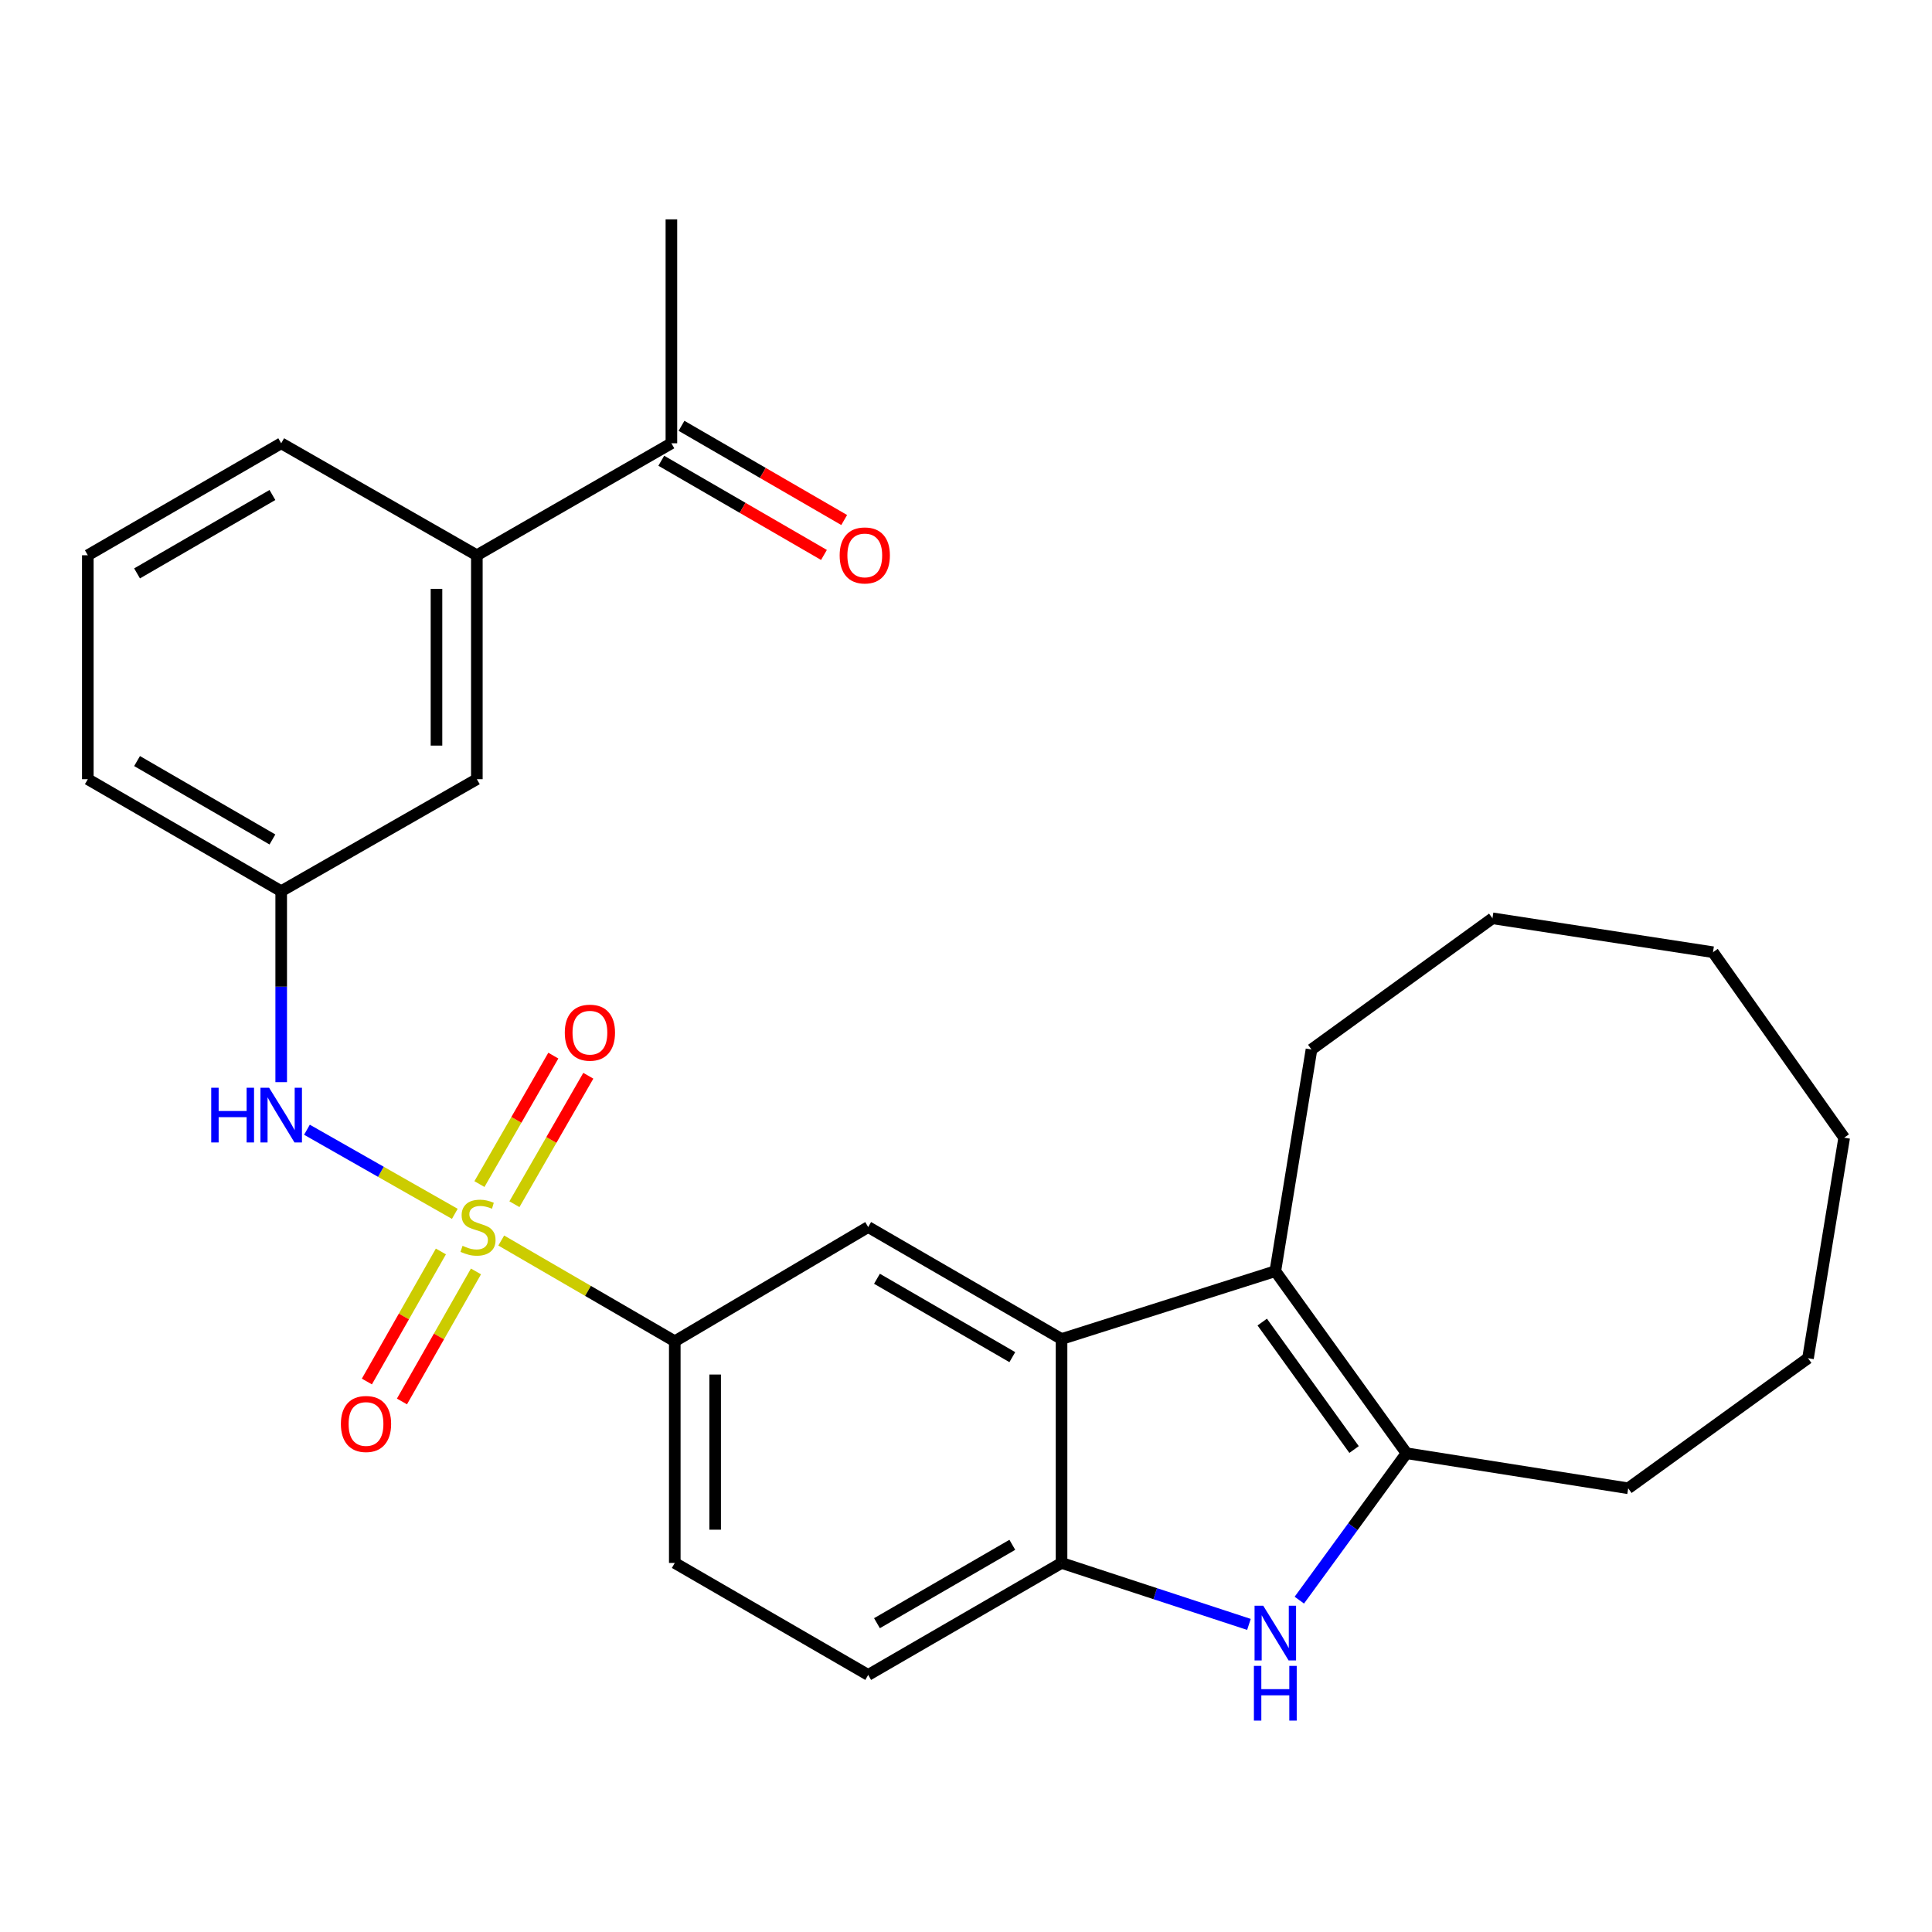 <?xml version='1.0' encoding='iso-8859-1'?>
<svg version='1.1' baseProfile='full'
              xmlns='http://www.w3.org/2000/svg'
                      xmlns:rdkit='http://www.rdkit.org/xml'
                      xmlns:xlink='http://www.w3.org/1999/xlink'
                  xml:space='preserve'
width='1000px' height='1000px' viewBox='0 0 1000 1000'>
<!-- END OF HEADER -->
<rect style='opacity:1.0;fill:#FFFFFF;stroke:none' width='1000' height='1000' x='0' y='0'> </rect>
<path class='bond-5' d='M 259.444,642.092 L 304.355,668.169' style='fill:none;fill-rule:evenodd;stroke:#CCCC00;stroke-width:6px;stroke-linecap:butt;stroke-linejoin:miter;stroke-opacity:1' />
<path class='bond-5' d='M 304.355,668.169 L 349.266,694.246' style='fill:none;fill-rule:evenodd;stroke:#000000;stroke-width:6px;stroke-linecap:butt;stroke-linejoin:miter;stroke-opacity:1' />
<path class='bond-6' d='M 235.409,628.28 L 197.141,606.515' style='fill:none;fill-rule:evenodd;stroke:#CCCC00;stroke-width:6px;stroke-linecap:butt;stroke-linejoin:miter;stroke-opacity:1' />
<path class='bond-6' d='M 197.141,606.515 L 158.873,584.749' style='fill:none;fill-rule:evenodd;stroke:#0000FF;stroke-width:6px;stroke-linecap:butt;stroke-linejoin:miter;stroke-opacity:1' />
<path class='bond-8' d='M 266.266,623.295 L 285.389,590.05' style='fill:none;fill-rule:evenodd;stroke:#CCCC00;stroke-width:6px;stroke-linecap:butt;stroke-linejoin:miter;stroke-opacity:1' />
<path class='bond-8' d='M 285.389,590.05 L 304.512,556.806' style='fill:none;fill-rule:evenodd;stroke:#FF0000;stroke-width:6px;stroke-linecap:butt;stroke-linejoin:miter;stroke-opacity:1' />
<path class='bond-8' d='M 248.157,612.878 L 267.28,579.634' style='fill:none;fill-rule:evenodd;stroke:#CCCC00;stroke-width:6px;stroke-linecap:butt;stroke-linejoin:miter;stroke-opacity:1' />
<path class='bond-8' d='M 267.28,579.634 L 286.403,546.389' style='fill:none;fill-rule:evenodd;stroke:#FF0000;stroke-width:6px;stroke-linecap:butt;stroke-linejoin:miter;stroke-opacity:1' />
<path class='bond-9' d='M 228.204,647.754 L 209.049,681.409' style='fill:none;fill-rule:evenodd;stroke:#CCCC00;stroke-width:6px;stroke-linecap:butt;stroke-linejoin:miter;stroke-opacity:1' />
<path class='bond-9' d='M 209.049,681.409 L 189.893,715.065' style='fill:none;fill-rule:evenodd;stroke:#FF0000;stroke-width:6px;stroke-linecap:butt;stroke-linejoin:miter;stroke-opacity:1' />
<path class='bond-9' d='M 246.361,658.088 L 227.205,691.743' style='fill:none;fill-rule:evenodd;stroke:#CCCC00;stroke-width:6px;stroke-linecap:butt;stroke-linejoin:miter;stroke-opacity:1' />
<path class='bond-9' d='M 227.205,691.743 L 208.05,725.399' style='fill:none;fill-rule:evenodd;stroke:#FF0000;stroke-width:6px;stroke-linecap:butt;stroke-linejoin:miter;stroke-opacity:1' />
<path class='bond-0' d='M 646.449,840.792 L 597.952,824.884' style='fill:none;fill-rule:evenodd;stroke:#0000FF;stroke-width:6px;stroke-linecap:butt;stroke-linejoin:miter;stroke-opacity:1' />
<path class='bond-0' d='M 597.952,824.884 L 549.455,808.976' style='fill:none;fill-rule:evenodd;stroke:#000000;stroke-width:6px;stroke-linecap:butt;stroke-linejoin:miter;stroke-opacity:1' />
<path class='bond-29' d='M 672.531,828.229 L 700.265,790.213' style='fill:none;fill-rule:evenodd;stroke:#0000FF;stroke-width:6px;stroke-linecap:butt;stroke-linejoin:miter;stroke-opacity:1' />
<path class='bond-29' d='M 700.265,790.213 L 727.998,752.197' style='fill:none;fill-rule:evenodd;stroke:#000000;stroke-width:6px;stroke-linecap:butt;stroke-linejoin:miter;stroke-opacity:1' />
<path class='bond-1' d='M 549.455,693.074 L 449.372,635.111' style='fill:none;fill-rule:evenodd;stroke:#000000;stroke-width:6px;stroke-linecap:butt;stroke-linejoin:miter;stroke-opacity:1' />
<path class='bond-1' d='M 523.973,702.458 L 453.915,661.884' style='fill:none;fill-rule:evenodd;stroke:#000000;stroke-width:6px;stroke-linecap:butt;stroke-linejoin:miter;stroke-opacity:1' />
<path class='bond-2' d='M 549.455,693.074 L 660.1,657.952' style='fill:none;fill-rule:evenodd;stroke:#000000;stroke-width:6px;stroke-linecap:butt;stroke-linejoin:miter;stroke-opacity:1' />
<path class='bond-27' d='M 549.455,693.074 L 549.455,808.976' style='fill:none;fill-rule:evenodd;stroke:#000000;stroke-width:6px;stroke-linecap:butt;stroke-linejoin:miter;stroke-opacity:1' />
<path class='bond-3' d='M 660.1,657.952 L 727.998,752.197' style='fill:none;fill-rule:evenodd;stroke:#000000;stroke-width:6px;stroke-linecap:butt;stroke-linejoin:miter;stroke-opacity:1' />
<path class='bond-3' d='M 653.334,684.301 L 700.863,750.272' style='fill:none;fill-rule:evenodd;stroke:#000000;stroke-width:6px;stroke-linecap:butt;stroke-linejoin:miter;stroke-opacity:1' />
<path class='bond-17' d='M 660.1,657.952 L 678.821,543.21' style='fill:none;fill-rule:evenodd;stroke:#000000;stroke-width:6px;stroke-linecap:butt;stroke-linejoin:miter;stroke-opacity:1' />
<path class='bond-18' d='M 727.998,752.197 L 842.752,770.338' style='fill:none;fill-rule:evenodd;stroke:#000000;stroke-width:6px;stroke-linecap:butt;stroke-linejoin:miter;stroke-opacity:1' />
<path class='bond-4' d='M 549.455,808.976 L 449.372,866.939' style='fill:none;fill-rule:evenodd;stroke:#000000;stroke-width:6px;stroke-linecap:butt;stroke-linejoin:miter;stroke-opacity:1' />
<path class='bond-4' d='M 523.973,799.592 L 453.915,840.166' style='fill:none;fill-rule:evenodd;stroke:#000000;stroke-width:6px;stroke-linecap:butt;stroke-linejoin:miter;stroke-opacity:1' />
<path class='bond-7' d='M 349.266,694.246 L 449.372,635.111' style='fill:none;fill-rule:evenodd;stroke:#000000;stroke-width:6px;stroke-linecap:butt;stroke-linejoin:miter;stroke-opacity:1' />
<path class='bond-15' d='M 349.266,694.246 L 349.266,808.976' style='fill:none;fill-rule:evenodd;stroke:#000000;stroke-width:6px;stroke-linecap:butt;stroke-linejoin:miter;stroke-opacity:1' />
<path class='bond-15' d='M 370.158,711.455 L 370.158,791.767' style='fill:none;fill-rule:evenodd;stroke:#000000;stroke-width:6px;stroke-linecap:butt;stroke-linejoin:miter;stroke-opacity:1' />
<path class='bond-12' d='M 145.549,560.114 L 145.549,510.697' style='fill:none;fill-rule:evenodd;stroke:#0000FF;stroke-width:6px;stroke-linecap:butt;stroke-linejoin:miter;stroke-opacity:1' />
<path class='bond-12' d='M 145.549,510.697 L 145.549,461.28' style='fill:none;fill-rule:evenodd;stroke:#000000;stroke-width:6px;stroke-linecap:butt;stroke-linejoin:miter;stroke-opacity:1' />
<path class='bond-10' d='M 246.816,287.403 L 246.816,403.306' style='fill:none;fill-rule:evenodd;stroke:#000000;stroke-width:6px;stroke-linecap:butt;stroke-linejoin:miter;stroke-opacity:1' />
<path class='bond-10' d='M 225.924,304.788 L 225.924,385.92' style='fill:none;fill-rule:evenodd;stroke:#000000;stroke-width:6px;stroke-linecap:butt;stroke-linejoin:miter;stroke-opacity:1' />
<path class='bond-11' d='M 246.816,287.403 L 347.514,229.44' style='fill:none;fill-rule:evenodd;stroke:#000000;stroke-width:6px;stroke-linecap:butt;stroke-linejoin:miter;stroke-opacity:1' />
<path class='bond-28' d='M 246.816,287.403 L 145.549,229.44' style='fill:none;fill-rule:evenodd;stroke:#000000;stroke-width:6px;stroke-linecap:butt;stroke-linejoin:miter;stroke-opacity:1' />
<path class='bond-16' d='M 342.279,238.48 L 384.381,262.86' style='fill:none;fill-rule:evenodd;stroke:#000000;stroke-width:6px;stroke-linecap:butt;stroke-linejoin:miter;stroke-opacity:1' />
<path class='bond-16' d='M 384.381,262.86 L 426.482,287.24' style='fill:none;fill-rule:evenodd;stroke:#FF0000;stroke-width:6px;stroke-linecap:butt;stroke-linejoin:miter;stroke-opacity:1' />
<path class='bond-16' d='M 352.748,220.401 L 394.85,244.781' style='fill:none;fill-rule:evenodd;stroke:#000000;stroke-width:6px;stroke-linecap:butt;stroke-linejoin:miter;stroke-opacity:1' />
<path class='bond-16' d='M 394.85,244.781 L 436.951,269.161' style='fill:none;fill-rule:evenodd;stroke:#FF0000;stroke-width:6px;stroke-linecap:butt;stroke-linejoin:miter;stroke-opacity:1' />
<path class='bond-22' d='M 347.514,229.44 L 347.514,113.538' style='fill:none;fill-rule:evenodd;stroke:#000000;stroke-width:6px;stroke-linecap:butt;stroke-linejoin:miter;stroke-opacity:1' />
<path class='bond-13' d='M 145.549,461.28 L 246.816,403.306' style='fill:none;fill-rule:evenodd;stroke:#000000;stroke-width:6px;stroke-linecap:butt;stroke-linejoin:miter;stroke-opacity:1' />
<path class='bond-21' d='M 145.549,461.28 L 45.455,403.306' style='fill:none;fill-rule:evenodd;stroke:#000000;stroke-width:6px;stroke-linecap:butt;stroke-linejoin:miter;stroke-opacity:1' />
<path class='bond-21' d='M 141.006,434.506 L 70.94,393.924' style='fill:none;fill-rule:evenodd;stroke:#000000;stroke-width:6px;stroke-linecap:butt;stroke-linejoin:miter;stroke-opacity:1' />
<path class='bond-14' d='M 449.372,866.939 L 349.266,808.976' style='fill:none;fill-rule:evenodd;stroke:#000000;stroke-width:6px;stroke-linecap:butt;stroke-linejoin:miter;stroke-opacity:1' />
<path class='bond-23' d='M 678.821,543.21 L 772.497,475.312' style='fill:none;fill-rule:evenodd;stroke:#000000;stroke-width:6px;stroke-linecap:butt;stroke-linejoin:miter;stroke-opacity:1' />
<path class='bond-24' d='M 842.752,770.338 L 935.824,703.009' style='fill:none;fill-rule:evenodd;stroke:#000000;stroke-width:6px;stroke-linecap:butt;stroke-linejoin:miter;stroke-opacity:1' />
<path class='bond-19' d='M 145.549,229.44 L 45.455,287.403' style='fill:none;fill-rule:evenodd;stroke:#000000;stroke-width:6px;stroke-linecap:butt;stroke-linejoin:miter;stroke-opacity:1' />
<path class='bond-19' d='M 141.004,256.214 L 70.938,296.788' style='fill:none;fill-rule:evenodd;stroke:#000000;stroke-width:6px;stroke-linecap:butt;stroke-linejoin:miter;stroke-opacity:1' />
<path class='bond-20' d='M 45.455,287.403 L 45.455,403.306' style='fill:none;fill-rule:evenodd;stroke:#000000;stroke-width:6px;stroke-linecap:butt;stroke-linejoin:miter;stroke-opacity:1' />
<path class='bond-26' d='M 772.497,475.312 L 886.647,492.861' style='fill:none;fill-rule:evenodd;stroke:#000000;stroke-width:6px;stroke-linecap:butt;stroke-linejoin:miter;stroke-opacity:1' />
<path class='bond-30' d='M 935.824,703.009 L 954.545,588.87' style='fill:none;fill-rule:evenodd;stroke:#000000;stroke-width:6px;stroke-linecap:butt;stroke-linejoin:miter;stroke-opacity:1' />
<path class='bond-25' d='M 954.545,588.87 L 886.647,492.861' style='fill:none;fill-rule:evenodd;stroke:#000000;stroke-width:6px;stroke-linecap:butt;stroke-linejoin:miter;stroke-opacity:1' />
<path  class='atom-0' d='M 239.419 644.831
Q 239.739 644.951, 241.059 645.511
Q 242.379 646.071, 243.819 646.431
Q 245.299 646.751, 246.739 646.751
Q 249.419 646.751, 250.979 645.471
Q 252.539 644.151, 252.539 641.871
Q 252.539 640.311, 251.739 639.351
Q 250.979 638.391, 249.779 637.871
Q 248.579 637.351, 246.579 636.751
Q 244.059 635.991, 242.539 635.271
Q 241.059 634.551, 239.979 633.031
Q 238.939 631.511, 238.939 628.951
Q 238.939 625.391, 241.339 623.191
Q 243.779 620.991, 248.579 620.991
Q 251.859 620.991, 255.579 622.551
L 254.659 625.631
Q 251.259 624.231, 248.699 624.231
Q 245.939 624.231, 244.419 625.391
Q 242.899 626.511, 242.939 628.471
Q 242.939 629.991, 243.699 630.911
Q 244.499 631.831, 245.619 632.351
Q 246.779 632.871, 248.699 633.471
Q 251.259 634.271, 252.779 635.071
Q 254.299 635.871, 255.379 637.511
Q 256.499 639.111, 256.499 641.871
Q 256.499 645.791, 253.859 647.911
Q 251.259 649.991, 246.899 649.991
Q 244.379 649.991, 242.459 649.431
Q 240.579 648.911, 238.339 647.991
L 239.419 644.831
' fill='#CCCC00'/>
<path  class='atom-1' d='M 653.84 831.11
L 663.12 846.11
Q 664.04 847.59, 665.52 850.27
Q 667 852.95, 667.08 853.11
L 667.08 831.11
L 670.84 831.11
L 670.84 859.43
L 666.96 859.43
L 657 843.03
Q 655.84 841.11, 654.6 838.91
Q 653.4 836.71, 653.04 836.03
L 653.04 859.43
L 649.36 859.43
L 649.36 831.11
L 653.84 831.11
' fill='#0000FF'/>
<path  class='atom-1' d='M 649.02 862.262
L 652.86 862.262
L 652.86 874.302
L 667.34 874.302
L 667.34 862.262
L 671.18 862.262
L 671.18 890.582
L 667.34 890.582
L 667.34 877.502
L 652.86 877.502
L 652.86 890.582
L 649.02 890.582
L 649.02 862.262
' fill='#0000FF'/>
<path  class='atom-7' d='M 109.329 563.011
L 113.169 563.011
L 113.169 575.051
L 127.649 575.051
L 127.649 563.011
L 131.489 563.011
L 131.489 591.331
L 127.649 591.331
L 127.649 578.251
L 113.169 578.251
L 113.169 591.331
L 109.329 591.331
L 109.329 563.011
' fill='#0000FF'/>
<path  class='atom-7' d='M 139.289 563.011
L 148.569 578.011
Q 149.489 579.491, 150.969 582.171
Q 152.449 584.851, 152.529 585.011
L 152.529 563.011
L 156.289 563.011
L 156.289 591.331
L 152.409 591.331
L 142.449 574.931
Q 141.289 573.011, 140.049 570.811
Q 138.849 568.611, 138.489 567.931
L 138.489 591.331
L 134.809 591.331
L 134.809 563.011
L 139.289 563.011
' fill='#0000FF'/>
<path  class='atom-9' d='M 292.336 534.504
Q 292.336 527.704, 295.696 523.904
Q 299.056 520.104, 305.336 520.104
Q 311.616 520.104, 314.976 523.904
Q 318.336 527.704, 318.336 534.504
Q 318.336 541.384, 314.936 545.304
Q 311.536 549.184, 305.336 549.184
Q 299.096 549.184, 295.696 545.304
Q 292.336 541.424, 292.336 534.504
M 305.336 545.984
Q 309.656 545.984, 311.976 543.104
Q 314.336 540.184, 314.336 534.504
Q 314.336 528.944, 311.976 526.144
Q 309.656 523.304, 305.336 523.304
Q 301.016 523.304, 298.656 526.104
Q 296.336 528.904, 296.336 534.504
Q 296.336 540.224, 298.656 543.104
Q 301.016 545.984, 305.336 545.984
' fill='#FF0000'/>
<path  class='atom-10' d='M 176.445 737.049
Q 176.445 730.249, 179.805 726.449
Q 183.165 722.649, 189.445 722.649
Q 195.725 722.649, 199.085 726.449
Q 202.445 730.249, 202.445 737.049
Q 202.445 743.929, 199.045 747.849
Q 195.645 751.729, 189.445 751.729
Q 183.205 751.729, 179.805 747.849
Q 176.445 743.969, 176.445 737.049
M 189.445 748.529
Q 193.765 748.529, 196.085 745.649
Q 198.445 742.729, 198.445 737.049
Q 198.445 731.489, 196.085 728.689
Q 193.765 725.849, 189.445 725.849
Q 185.125 725.849, 182.765 728.649
Q 180.445 731.449, 180.445 737.049
Q 180.445 742.769, 182.765 745.649
Q 185.125 748.529, 189.445 748.529
' fill='#FF0000'/>
<path  class='atom-17' d='M 434.608 287.483
Q 434.608 280.683, 437.968 276.883
Q 441.328 273.083, 447.608 273.083
Q 453.888 273.083, 457.248 276.883
Q 460.608 280.683, 460.608 287.483
Q 460.608 294.363, 457.208 298.283
Q 453.808 302.163, 447.608 302.163
Q 441.368 302.163, 437.968 298.283
Q 434.608 294.403, 434.608 287.483
M 447.608 298.963
Q 451.928 298.963, 454.248 296.083
Q 456.608 293.163, 456.608 287.483
Q 456.608 281.923, 454.248 279.123
Q 451.928 276.283, 447.608 276.283
Q 443.288 276.283, 440.928 279.083
Q 438.608 281.883, 438.608 287.483
Q 438.608 293.203, 440.928 296.083
Q 443.288 298.963, 447.608 298.963
' fill='#FF0000'/>
</svg>
